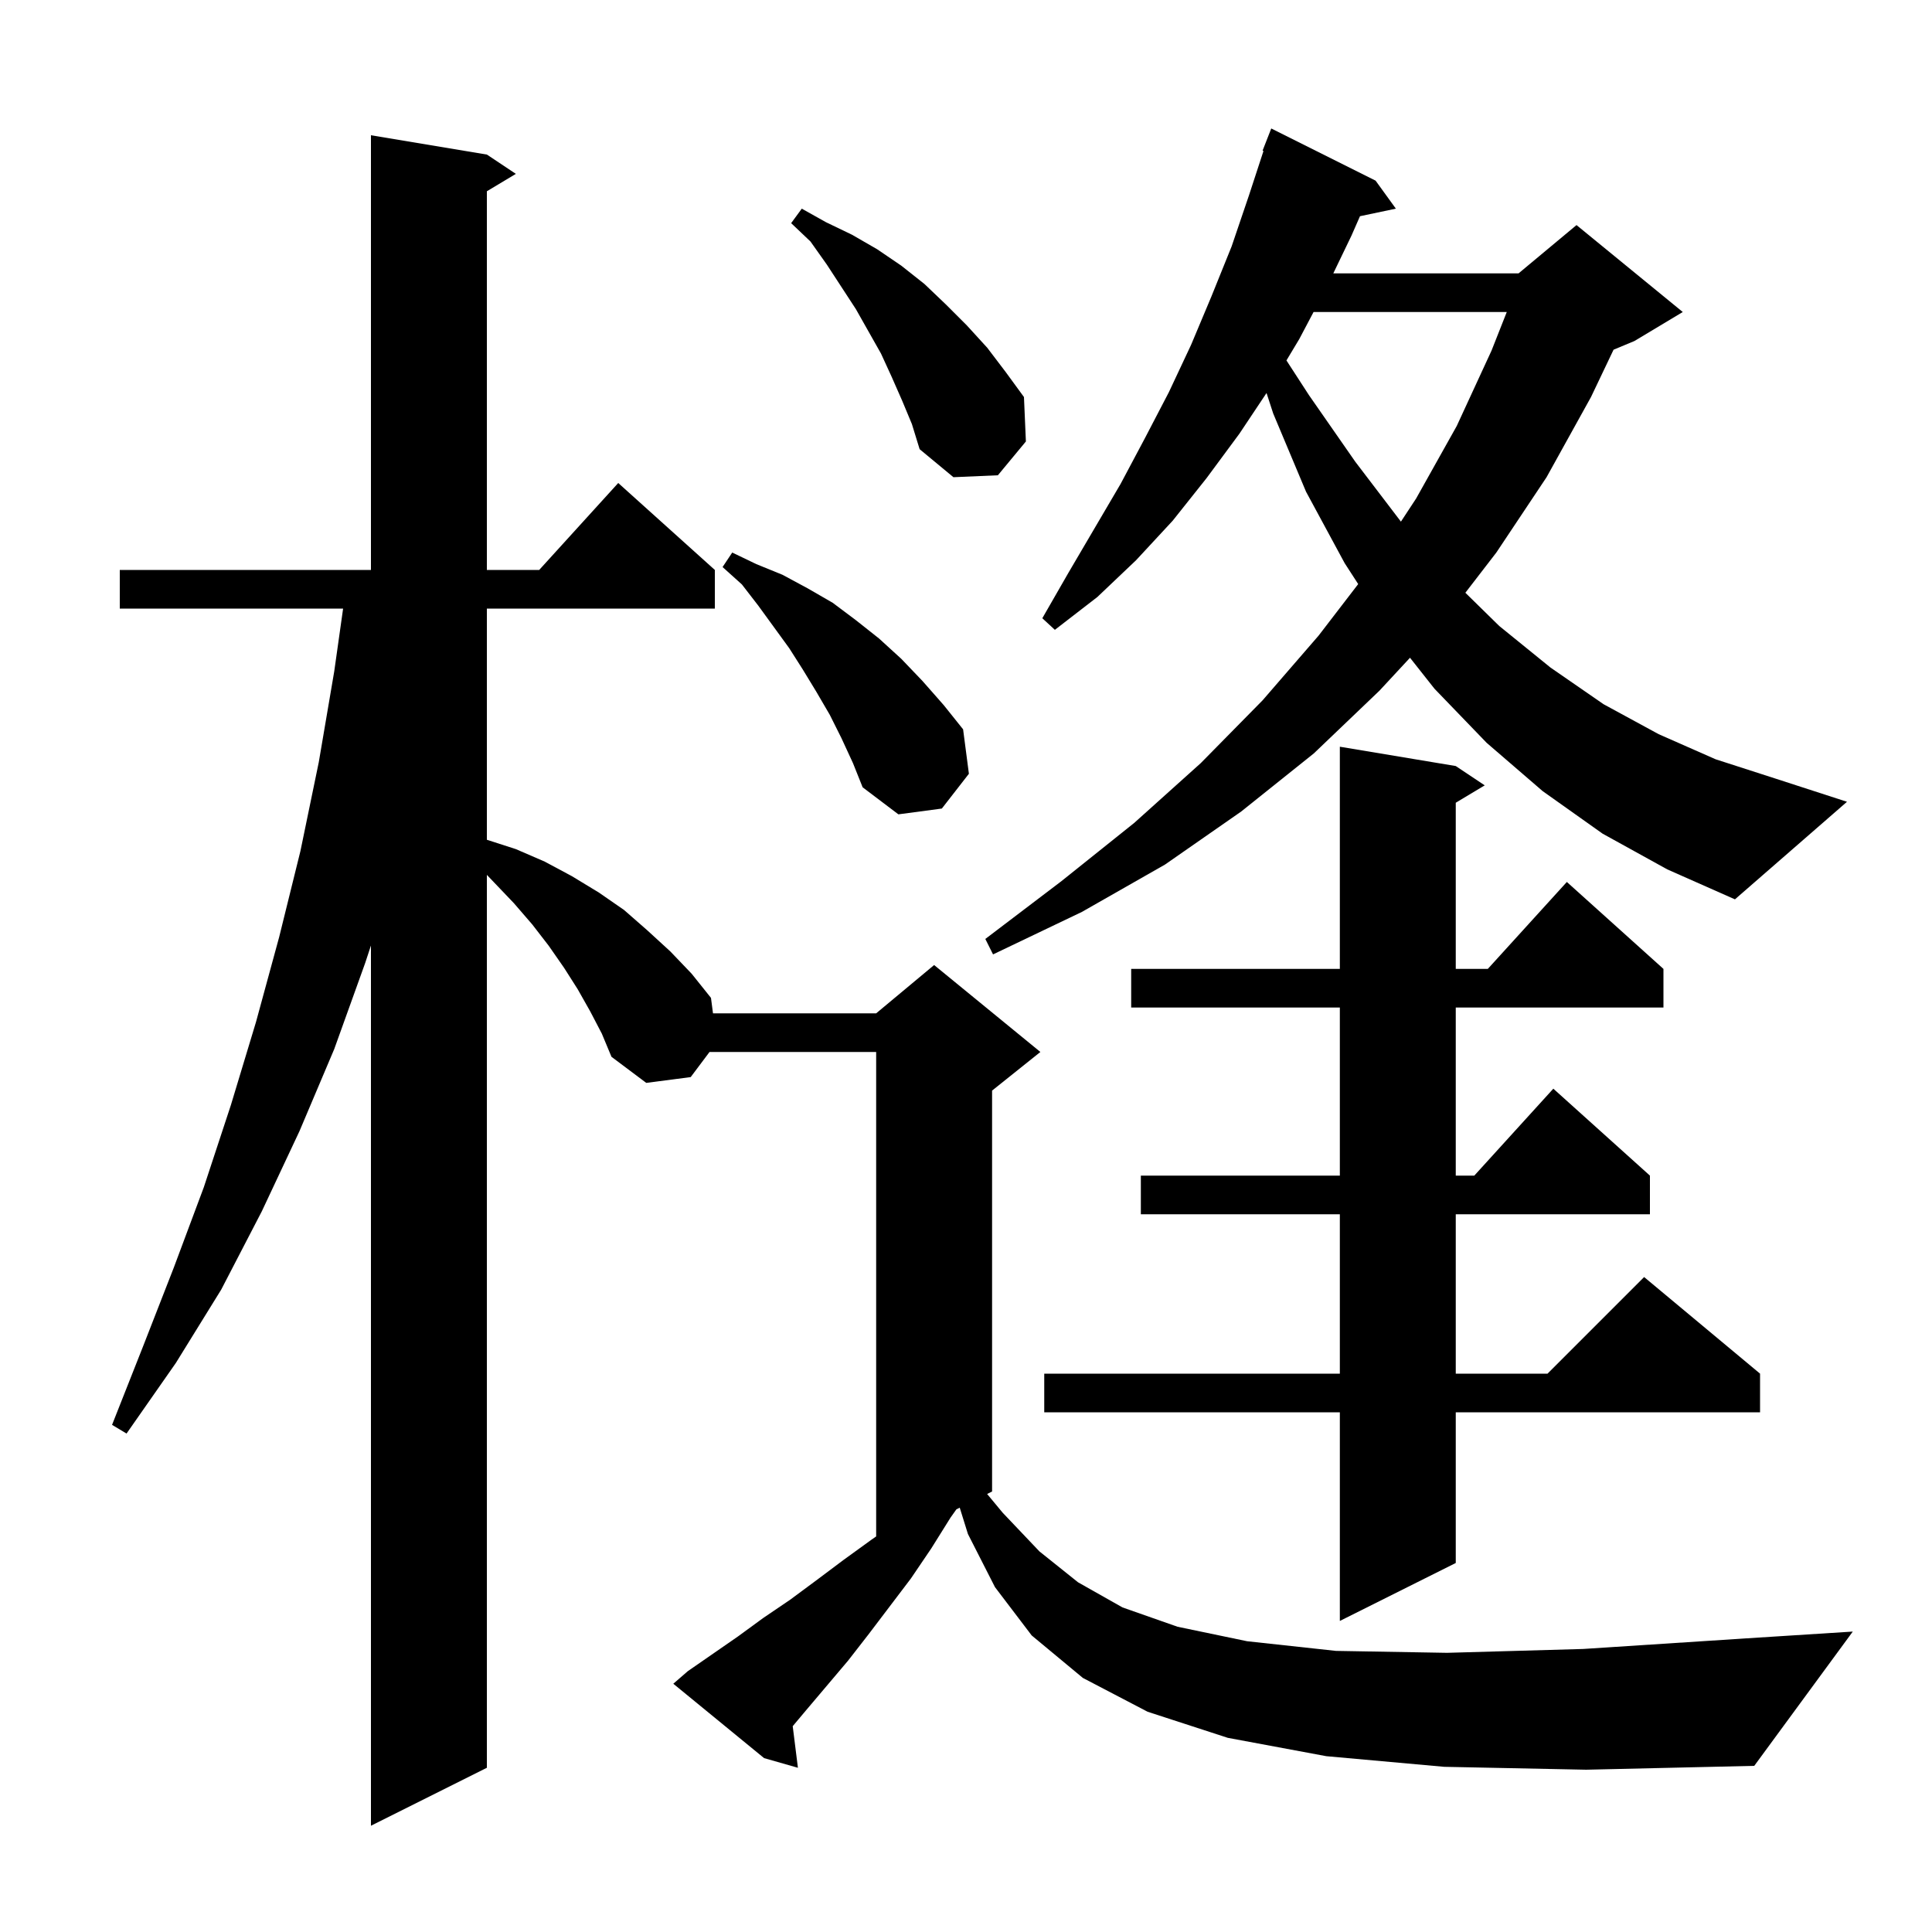<svg xmlns="http://www.w3.org/2000/svg" xmlns:xlink="http://www.w3.org/1999/xlink" version="1.1" baseProfile="full" viewBox="0 0 200 200" width="200" height="200">
<g fill="black">
<path d="M 149.5 182.9 L 137.3 181.8 L 127.1 179.9 L 118.8 177.2 L 112.1 173.7 L 106.8 169.3 L 103.0 164.3 L 100.2 158.8 L 99.351 156.074 L 99.005 156.248 L 98.4 157.1 L 96.4 160.3 L 94.3 163.4 L 89.9 169.2 L 87.8 171.9 L 83.4 177.1 L 82.062 178.693 L 82.6 183.0 L 79.1 182.0 L 69.7 174.3 L 71.2 173.0 L 76.4 169.4 L 79.0 167.5 L 81.8 165.6 L 84.5 163.6 L 87.3 161.5 L 90.2 159.4 L 90.7 159.05 L 90.7 108.9 L 73.45 108.9 L 71.5 111.5 L 66.9 112.1 L 63.3 109.4 L 62.3 107.0 L 61.1 104.7 L 59.8 102.4 L 58.4 100.2 L 56.8 97.9 L 55.1 95.7 L 53.2 93.5 L 50.4 90.567 L 50.4 183.0 L 38.4 189.0 L 38.4 97.88 L 37.8 99.7 L 34.6 108.6 L 31.0 117.1 L 27.1 125.4 L 22.9 133.5 L 18.2 141.1 L 13.1 148.4 L 11.6 147.5 L 14.8 139.4 L 18.0 131.2 L 21.1 122.9 L 23.9 114.4 L 26.5 105.8 L 28.9 97.0 L 31.1 88.1 L 33.0 78.9 L 34.6 69.5 L 35.518 63.0 L 12.4 63.0 L 12.4 59.0 L 38.4 59.0 L 38.4 14.0 L 50.4 16.0 L 53.4 18.0 L 50.4 19.8 L 50.4 59.0 L 55.818 59.0 L 64.0 50.0 L 74.0 59.0 L 74.0 63.0 L 50.4 63.0 L 50.4 86.932 L 53.4 87.9 L 56.4 89.2 L 59.2 90.7 L 62.0 92.4 L 64.6 94.2 L 67.0 96.3 L 69.4 98.5 L 71.6 100.8 L 73.6 103.3 L 73.809 104.9 L 90.7 104.9 L 96.7 99.9 L 107.7 108.9 L 102.7 112.9 L 102.7 154.4 L 102.187 154.656 L 103.8 156.6 L 107.6 160.6 L 111.6 163.8 L 116.2 166.4 L 121.9 168.4 L 129.1 169.9 L 138.3 170.9 L 149.8 171.1 L 163.9 170.7 L 180.8 169.6 L 191.8 168.9 L 181.6 182.8 L 164.2 183.2 Z M 150.7 79.3 L 153.7 81.3 L 150.7 83.1 L 150.7 100.3 L 154.018 100.3 L 162.2 91.3 L 172.2 100.3 L 172.2 104.3 L 150.7 104.3 L 150.7 121.7 L 152.618 121.7 L 160.8 112.7 L 170.8 121.7 L 170.8 125.7 L 150.7 125.7 L 150.7 142.2 L 160.2 142.2 L 170.2 132.2 L 182.2 142.2 L 182.2 146.2 L 150.7 146.2 L 150.7 161.8 L 138.7 167.8 L 138.7 146.2 L 108.1 146.2 L 108.1 142.2 L 138.7 142.2 L 138.7 125.7 L 118.1 125.7 L 118.1 121.7 L 138.7 121.7 L 138.7 104.3 L 117.1 104.3 L 117.1 100.3 L 138.7 100.3 L 138.7 77.3 Z M 165.9 86.3 L 159.7 81.9 L 153.9 76.9 L 148.5 71.3 L 145.963 68.09 L 142.8 71.5 L 136.0 78.0 L 128.5 84.0 L 120.6 89.5 L 112.0 94.4 L 102.8 98.8 L 102.0 97.2 L 109.9 91.2 L 117.4 85.2 L 124.3 79.0 L 130.7 72.5 L 136.5 65.8 L 140.6 60.463 L 139.2 58.3 L 135.2 50.9 L 131.8 42.8 L 131.111 40.684 L 128.3 44.9 L 124.9 49.5 L 121.4 53.9 L 117.6 58.0 L 113.6 61.8 L 109.2 65.2 L 107.9 64.0 L 110.6 59.3 L 116.0 50.1 L 118.5 45.4 L 121.0 40.6 L 123.3 35.7 L 125.4 30.7 L 127.5 25.5 L 129.3 20.2 L 130.797 15.626 L 130.7 15.6 L 131.6 13.3 L 142.4 18.7 L 144.5 21.6 L 140.785 22.382 L 139.9 24.4 L 138.022 28.3 L 157.2 28.3 L 163.2 23.3 L 174.2 32.3 L 169.2 35.3 L 167.035 36.202 L 164.7 41.1 L 160.1 49.4 L 154.9 57.2 L 151.694 61.362 L 155.2 64.8 L 160.5 69.1 L 166.0 72.9 L 171.7 76.0 L 177.6 78.6 L 183.8 80.6 L 191.2 83.0 L 179.6 93.1 L 172.6 90.0 Z M 87.1 76.4 L 85.9 74.0 L 84.5 71.6 L 83.1 69.3 L 81.7 67.1 L 78.5 62.7 L 76.8 60.5 L 74.8 58.7 L 75.8 57.2 L 78.3 58.4 L 81.0 59.5 L 83.6 60.9 L 86.2 62.4 L 88.6 64.2 L 91.0 66.1 L 93.3 68.2 L 95.5 70.5 L 97.7 73.0 L 99.7 75.5 L 100.3 80.1 L 97.5 83.7 L 93.0 84.3 L 89.3 81.5 L 88.3 79.0 Z M 135.979 32.3 L 134.5 35.1 L 133.173 37.312 L 135.5 40.9 L 140.3 47.8 L 145.023 53.999 L 146.6 51.6 L 150.8 44.1 L 154.4 36.3 L 155.98 32.3 Z M 93.4 41.5 L 92.3 39.0 L 91.2 36.6 L 88.6 32.0 L 85.6 27.4 L 83.9 25.0 L 81.9 23.1 L 83.0 21.6 L 85.5 23.0 L 88.2 24.3 L 90.8 25.8 L 93.3 27.5 L 95.7 29.4 L 97.9 31.5 L 100.1 33.7 L 102.2 36.0 L 104.1 38.5 L 106.0 41.1 L 106.2 45.7 L 103.3 49.2 L 98.7 49.4 L 95.2 46.5 L 94.4 43.9 Z " />
</g>
</svg>
